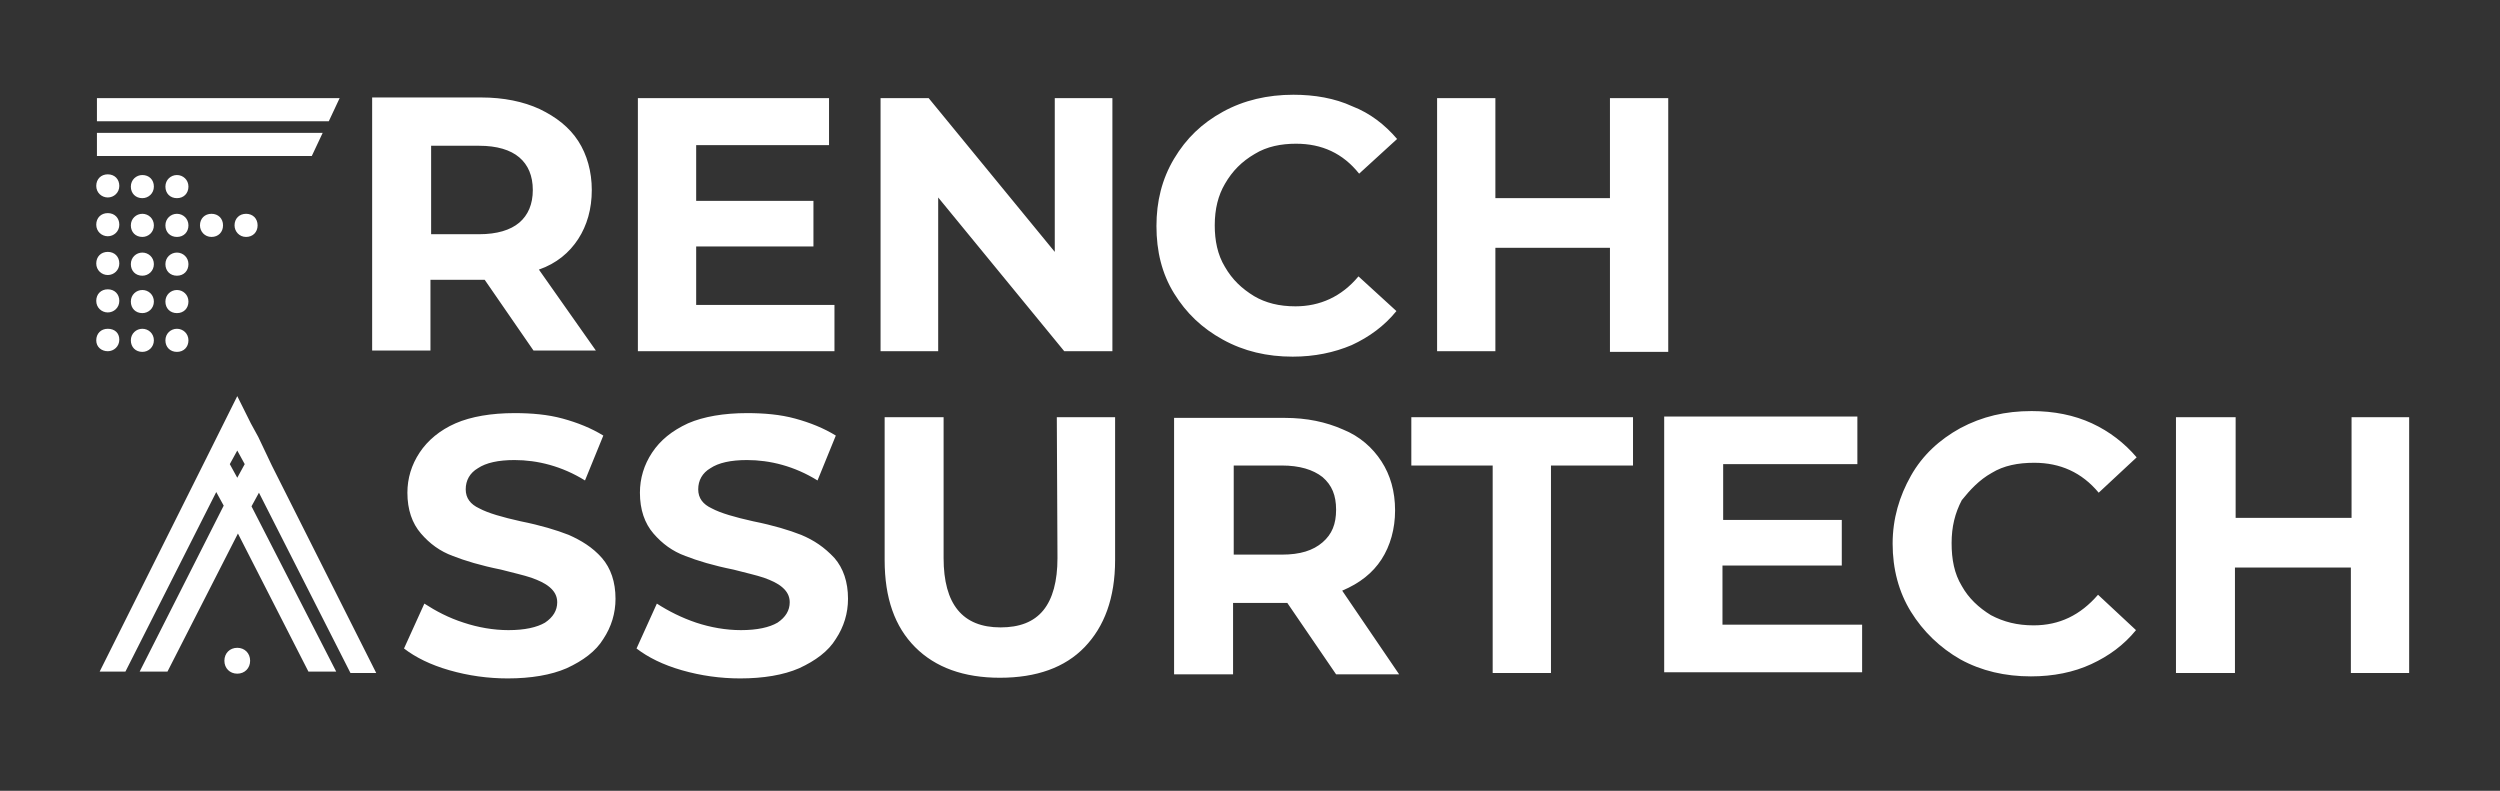 <svg width="98" height="31" viewBox="0 0 98 31" fill="none" xmlns="http://www.w3.org/2000/svg">
<rect x="0" y="0" width="98" height="31" fill="#333333" stroke="none"/>
<path d="M9.301 25.394C9.008 25.394 8.796 25.608 8.796 25.901C8.796 26.194 9.008 26.408 9.301 26.408C9.593 26.408 9.805 26.194 9.805 25.901C9.805 25.608 9.593 25.394 9.301 25.394ZM10.124 17.128L9.832 16.594L9.301 15.528L8.105 17.928L7.945 18.248L3.906 26.328H4.916L8.477 19.288L8.769 19.821L5.474 26.328H6.564L9.327 20.914L12.091 26.328H13.18L9.859 19.848L10.151 19.314L13.738 26.381H14.748L10.656 18.248L10.124 17.128ZM9.301 18.728L9.008 18.194L9.301 17.661L9.593 18.194L9.301 18.728ZM12.649 5.208H3.8V6.114H12.223L12.649 5.208ZM4.225 13.768C4.464 13.768 4.677 13.581 4.677 13.314C4.677 13.048 4.491 12.888 4.225 12.888C3.959 12.888 3.773 13.074 3.773 13.341C3.773 13.608 3.986 13.768 4.225 13.768ZM13.313 3.848H3.8V4.754H12.888L13.313 3.848ZM4.225 12.248C4.464 12.248 4.677 12.061 4.677 11.794C4.677 11.528 4.491 11.341 4.225 11.341C3.959 11.341 3.773 11.528 3.773 11.794C3.773 12.061 3.986 12.248 4.225 12.248ZM9.194 8.834C9.194 9.074 9.38 9.288 9.646 9.288C9.912 9.288 10.098 9.101 10.098 8.834C10.098 8.568 9.912 8.381 9.646 8.381C9.38 8.381 9.194 8.568 9.194 8.834ZM6.936 11.368C6.696 11.368 6.484 11.554 6.484 11.821C6.484 12.088 6.67 12.274 6.936 12.274C7.201 12.274 7.387 12.088 7.387 11.821C7.387 11.554 7.175 11.368 6.936 11.368ZM6.936 6.861C6.696 6.861 6.484 7.048 6.484 7.314C6.484 7.581 6.67 7.768 6.936 7.768C7.201 7.768 7.387 7.581 7.387 7.314C7.387 7.048 7.175 6.861 6.936 6.861ZM6.936 8.381C6.696 8.381 6.484 8.568 6.484 8.834C6.484 9.101 6.67 9.288 6.936 9.288C7.201 9.288 7.387 9.101 7.387 8.834C7.387 8.568 7.175 8.381 6.936 8.381ZM4.225 7.741C4.464 7.741 4.677 7.554 4.677 7.288C4.677 7.021 4.491 6.834 4.225 6.834C3.959 6.834 3.773 7.021 3.773 7.288C3.773 7.554 3.986 7.741 4.225 7.741ZM7.839 8.834C7.839 9.074 8.025 9.288 8.291 9.288C8.557 9.288 8.743 9.101 8.743 8.834C8.743 8.568 8.557 8.381 8.291 8.381C8.025 8.381 7.839 8.568 7.839 8.834ZM5.58 11.368C5.341 11.368 5.129 11.554 5.129 11.821C5.129 12.088 5.315 12.274 5.58 12.274C5.82 12.274 6.032 12.088 6.032 11.821C6.032 11.554 5.82 11.368 5.58 11.368ZM6.936 12.888C6.696 12.888 6.484 13.074 6.484 13.341C6.484 13.608 6.67 13.794 6.936 13.794C7.201 13.794 7.387 13.608 7.387 13.341C7.387 13.074 7.175 12.888 6.936 12.888ZM5.58 12.888C5.341 12.888 5.129 13.074 5.129 13.341C5.129 13.608 5.315 13.794 5.58 13.794C5.82 13.794 6.032 13.608 6.032 13.341C6.032 13.074 5.82 12.888 5.58 12.888ZM6.936 9.901C6.696 9.901 6.484 10.088 6.484 10.354C6.484 10.621 6.67 10.808 6.936 10.808C7.201 10.808 7.387 10.621 7.387 10.354C7.387 10.088 7.175 9.901 6.936 9.901ZM5.58 9.901C5.341 9.901 5.129 10.088 5.129 10.354C5.129 10.621 5.315 10.808 5.58 10.808C5.82 10.808 6.032 10.621 6.032 10.354C6.032 10.088 5.82 9.901 5.58 9.901ZM4.225 9.261C4.464 9.261 4.677 9.074 4.677 8.808C4.677 8.541 4.491 8.354 4.225 8.354C3.959 8.354 3.773 8.541 3.773 8.808C3.773 9.074 3.986 9.261 4.225 9.261ZM5.58 6.861C5.341 6.861 5.129 7.048 5.129 7.314C5.129 7.581 5.315 7.768 5.58 7.768C5.82 7.768 6.032 7.581 6.032 7.314C6.032 7.048 5.846 6.861 5.58 6.861ZM5.58 8.381C5.341 8.381 5.129 8.568 5.129 8.834C5.129 9.101 5.315 9.288 5.58 9.288C5.82 9.288 6.032 9.101 6.032 8.834C6.032 8.568 5.82 8.381 5.58 8.381ZM4.225 10.781C4.464 10.781 4.677 10.594 4.677 10.328C4.677 10.061 4.491 9.874 4.225 9.874C3.959 9.874 3.773 10.061 3.773 10.328C3.773 10.594 3.986 10.781 4.225 10.781ZM32.684 11.954H27.29V9.661H31.887V7.874H27.29V5.688H32.498V3.848H25.005V13.768H32.711V11.954H32.684ZM58.619 9.714H63.11V13.794H65.395V3.848H63.11V7.768H58.619V3.848H56.334V13.768H58.619V9.714ZM47.937 13.314C48.761 13.768 49.664 13.981 50.674 13.981C51.525 13.981 52.295 13.821 52.986 13.528C53.677 13.208 54.261 12.781 54.74 12.194L53.252 10.834C52.587 11.634 51.737 12.008 50.781 12.008C50.143 12.008 49.611 11.874 49.16 11.608C48.681 11.314 48.309 10.968 48.017 10.461C47.725 9.981 47.618 9.421 47.618 8.834C47.618 8.194 47.751 7.661 48.017 7.208C48.309 6.701 48.681 6.328 49.186 6.034C49.664 5.741 50.222 5.634 50.807 5.634C51.817 5.634 52.641 6.008 53.278 6.808L54.766 5.448C54.288 4.888 53.703 4.434 53.013 4.168C52.322 3.848 51.525 3.714 50.701 3.714C49.691 3.714 48.761 3.928 47.937 4.381C47.114 4.834 46.502 5.421 46.024 6.221C45.546 7.021 45.333 7.901 45.333 8.861C45.333 9.848 45.546 10.728 46.024 11.501C46.502 12.274 47.114 12.861 47.937 13.314ZM36.777 7.741L41.719 13.768H43.606V3.848H41.347V9.874L36.405 3.848H34.518V13.768H36.777V7.741ZM55.298 18.248H58.513V26.381H60.798V18.248H64.014V16.354H55.324V18.248H55.298ZM67.548 22.168H72.198V20.381H67.548V18.194H72.809V16.328H65.236V26.354H72.995V24.488H67.521V22.168H67.548ZM78.071 18.541C78.549 18.248 79.107 18.141 79.745 18.141C80.754 18.141 81.605 18.514 82.269 19.314L83.757 17.928C83.279 17.368 82.694 16.914 82.003 16.594C81.312 16.274 80.515 16.114 79.638 16.114C78.602 16.114 77.699 16.328 76.848 16.781C76.025 17.234 75.36 17.848 74.909 18.648C74.457 19.448 74.191 20.328 74.191 21.314C74.191 22.301 74.43 23.208 74.909 23.981C75.387 24.754 76.051 25.394 76.848 25.848C77.672 26.301 78.602 26.514 79.612 26.514C80.489 26.514 81.286 26.354 81.977 26.034C82.668 25.714 83.252 25.288 83.731 24.701L82.243 23.314C81.552 24.114 80.728 24.514 79.718 24.514C79.08 24.514 78.549 24.381 78.044 24.114C77.566 23.821 77.167 23.448 76.901 22.968C76.609 22.488 76.503 21.928 76.503 21.288C76.503 20.648 76.636 20.114 76.901 19.608C77.22 19.208 77.592 18.808 78.071 18.541ZM92.181 16.354V20.301H87.637V16.354H85.298V26.381H87.61V22.248H92.154V26.381H94.439V16.354H92.181ZM22.295 20.968C21.816 20.781 21.205 20.594 20.408 20.434C19.691 20.274 19.132 20.114 18.787 19.928C18.442 19.768 18.256 19.528 18.256 19.181C18.256 18.834 18.415 18.541 18.734 18.354C19.053 18.141 19.531 18.034 20.169 18.034C21.072 18.034 22.029 18.274 22.932 18.834L23.65 17.074C23.172 16.781 22.64 16.568 22.055 16.408C21.471 16.248 20.833 16.194 20.169 16.194C19.265 16.194 18.468 16.328 17.857 16.594C17.246 16.861 16.767 17.261 16.449 17.741C16.13 18.221 15.97 18.754 15.97 19.314C15.97 19.981 16.156 20.514 16.502 20.914C16.847 21.314 17.246 21.608 17.751 21.794C18.229 21.981 18.84 22.168 19.637 22.328C20.142 22.461 20.514 22.541 20.833 22.648C21.125 22.754 21.364 22.861 21.551 23.021C21.737 23.181 21.843 23.368 21.843 23.608C21.843 23.928 21.683 24.194 21.364 24.408C21.046 24.594 20.567 24.701 19.93 24.701C19.345 24.701 18.734 24.594 18.176 24.408C17.591 24.221 17.086 23.954 16.635 23.661L15.837 25.421C16.289 25.768 16.874 26.061 17.618 26.274C18.362 26.488 19.132 26.594 19.903 26.594C20.806 26.594 21.604 26.461 22.215 26.194C22.853 25.901 23.358 25.528 23.65 25.048C23.969 24.568 24.128 24.034 24.128 23.474C24.128 22.808 23.942 22.274 23.597 21.874C23.225 21.448 22.773 21.181 22.295 20.968ZM31.409 20.968C30.931 20.781 30.32 20.594 29.522 20.434C28.805 20.274 28.247 20.114 27.901 19.928C27.556 19.768 27.37 19.528 27.37 19.181C27.37 18.834 27.529 18.541 27.848 18.354C28.167 18.141 28.645 18.034 29.283 18.034C30.187 18.034 31.143 18.274 32.047 18.834L32.764 17.074C32.286 16.781 31.755 16.568 31.17 16.408C30.585 16.248 29.948 16.194 29.283 16.194C28.38 16.194 27.583 16.328 26.971 16.594C26.334 16.888 25.882 17.261 25.563 17.741C25.244 18.221 25.085 18.754 25.085 19.314C25.085 19.981 25.271 20.514 25.616 20.914C25.962 21.314 26.36 21.608 26.865 21.794C27.343 21.981 27.955 22.168 28.752 22.328C29.257 22.461 29.629 22.541 29.948 22.648C30.24 22.754 30.479 22.861 30.665 23.021C30.851 23.181 30.957 23.368 30.957 23.608C30.957 23.928 30.798 24.194 30.479 24.408C30.16 24.594 29.682 24.701 29.044 24.701C28.459 24.701 27.848 24.594 27.29 24.408C26.732 24.221 26.201 23.954 25.749 23.661L24.952 25.421C25.404 25.768 25.988 26.061 26.732 26.274C27.476 26.488 28.247 26.594 29.017 26.594C29.921 26.594 30.718 26.461 31.329 26.194C31.967 25.901 32.472 25.528 32.764 25.048C33.083 24.568 33.242 24.034 33.242 23.474C33.242 22.808 33.056 22.274 32.711 21.874C32.312 21.448 31.914 21.181 31.409 20.968ZM54.155 21.928C54.501 21.394 54.687 20.728 54.687 20.008C54.687 19.261 54.501 18.621 54.155 18.088C53.81 17.554 53.305 17.101 52.641 16.834C51.976 16.541 51.232 16.381 50.355 16.381H46.024V26.434H48.336V23.634H50.462L52.375 26.434H54.846L52.614 23.154C53.305 22.861 53.81 22.461 54.155 21.928ZM51.843 21.261C51.471 21.581 50.967 21.741 50.249 21.741H48.362V18.248H50.249C50.94 18.248 51.471 18.408 51.843 18.701C52.215 19.021 52.375 19.421 52.375 19.981C52.375 20.541 52.215 20.941 51.843 21.261ZM41.453 21.874C41.453 22.781 41.267 23.474 40.895 23.928C40.523 24.381 39.965 24.594 39.221 24.594C37.733 24.594 36.989 23.688 36.989 21.874V16.354H34.678V21.954C34.678 23.448 35.076 24.568 35.873 25.368C36.67 26.168 37.786 26.568 39.195 26.568C40.63 26.568 41.746 26.168 42.516 25.368C43.287 24.568 43.712 23.448 43.712 21.954V16.354H41.427L41.453 21.874ZM16.9 10.968H19L20.913 13.741H23.358L21.125 10.568C21.816 10.328 22.321 9.901 22.667 9.368C23.012 8.834 23.198 8.194 23.198 7.448C23.198 6.728 23.012 6.061 22.667 5.528C22.321 4.994 21.816 4.594 21.152 4.274C20.514 3.981 19.744 3.821 18.867 3.821H14.588V13.741H16.874V10.968H16.9ZM16.9 5.714H18.787C19.478 5.714 20.009 5.874 20.355 6.168C20.7 6.461 20.886 6.888 20.886 7.448C20.886 8.008 20.7 8.434 20.355 8.728C20.009 9.021 19.478 9.181 18.787 9.181H16.9V5.714Z" fill="white"/>
</svg>
